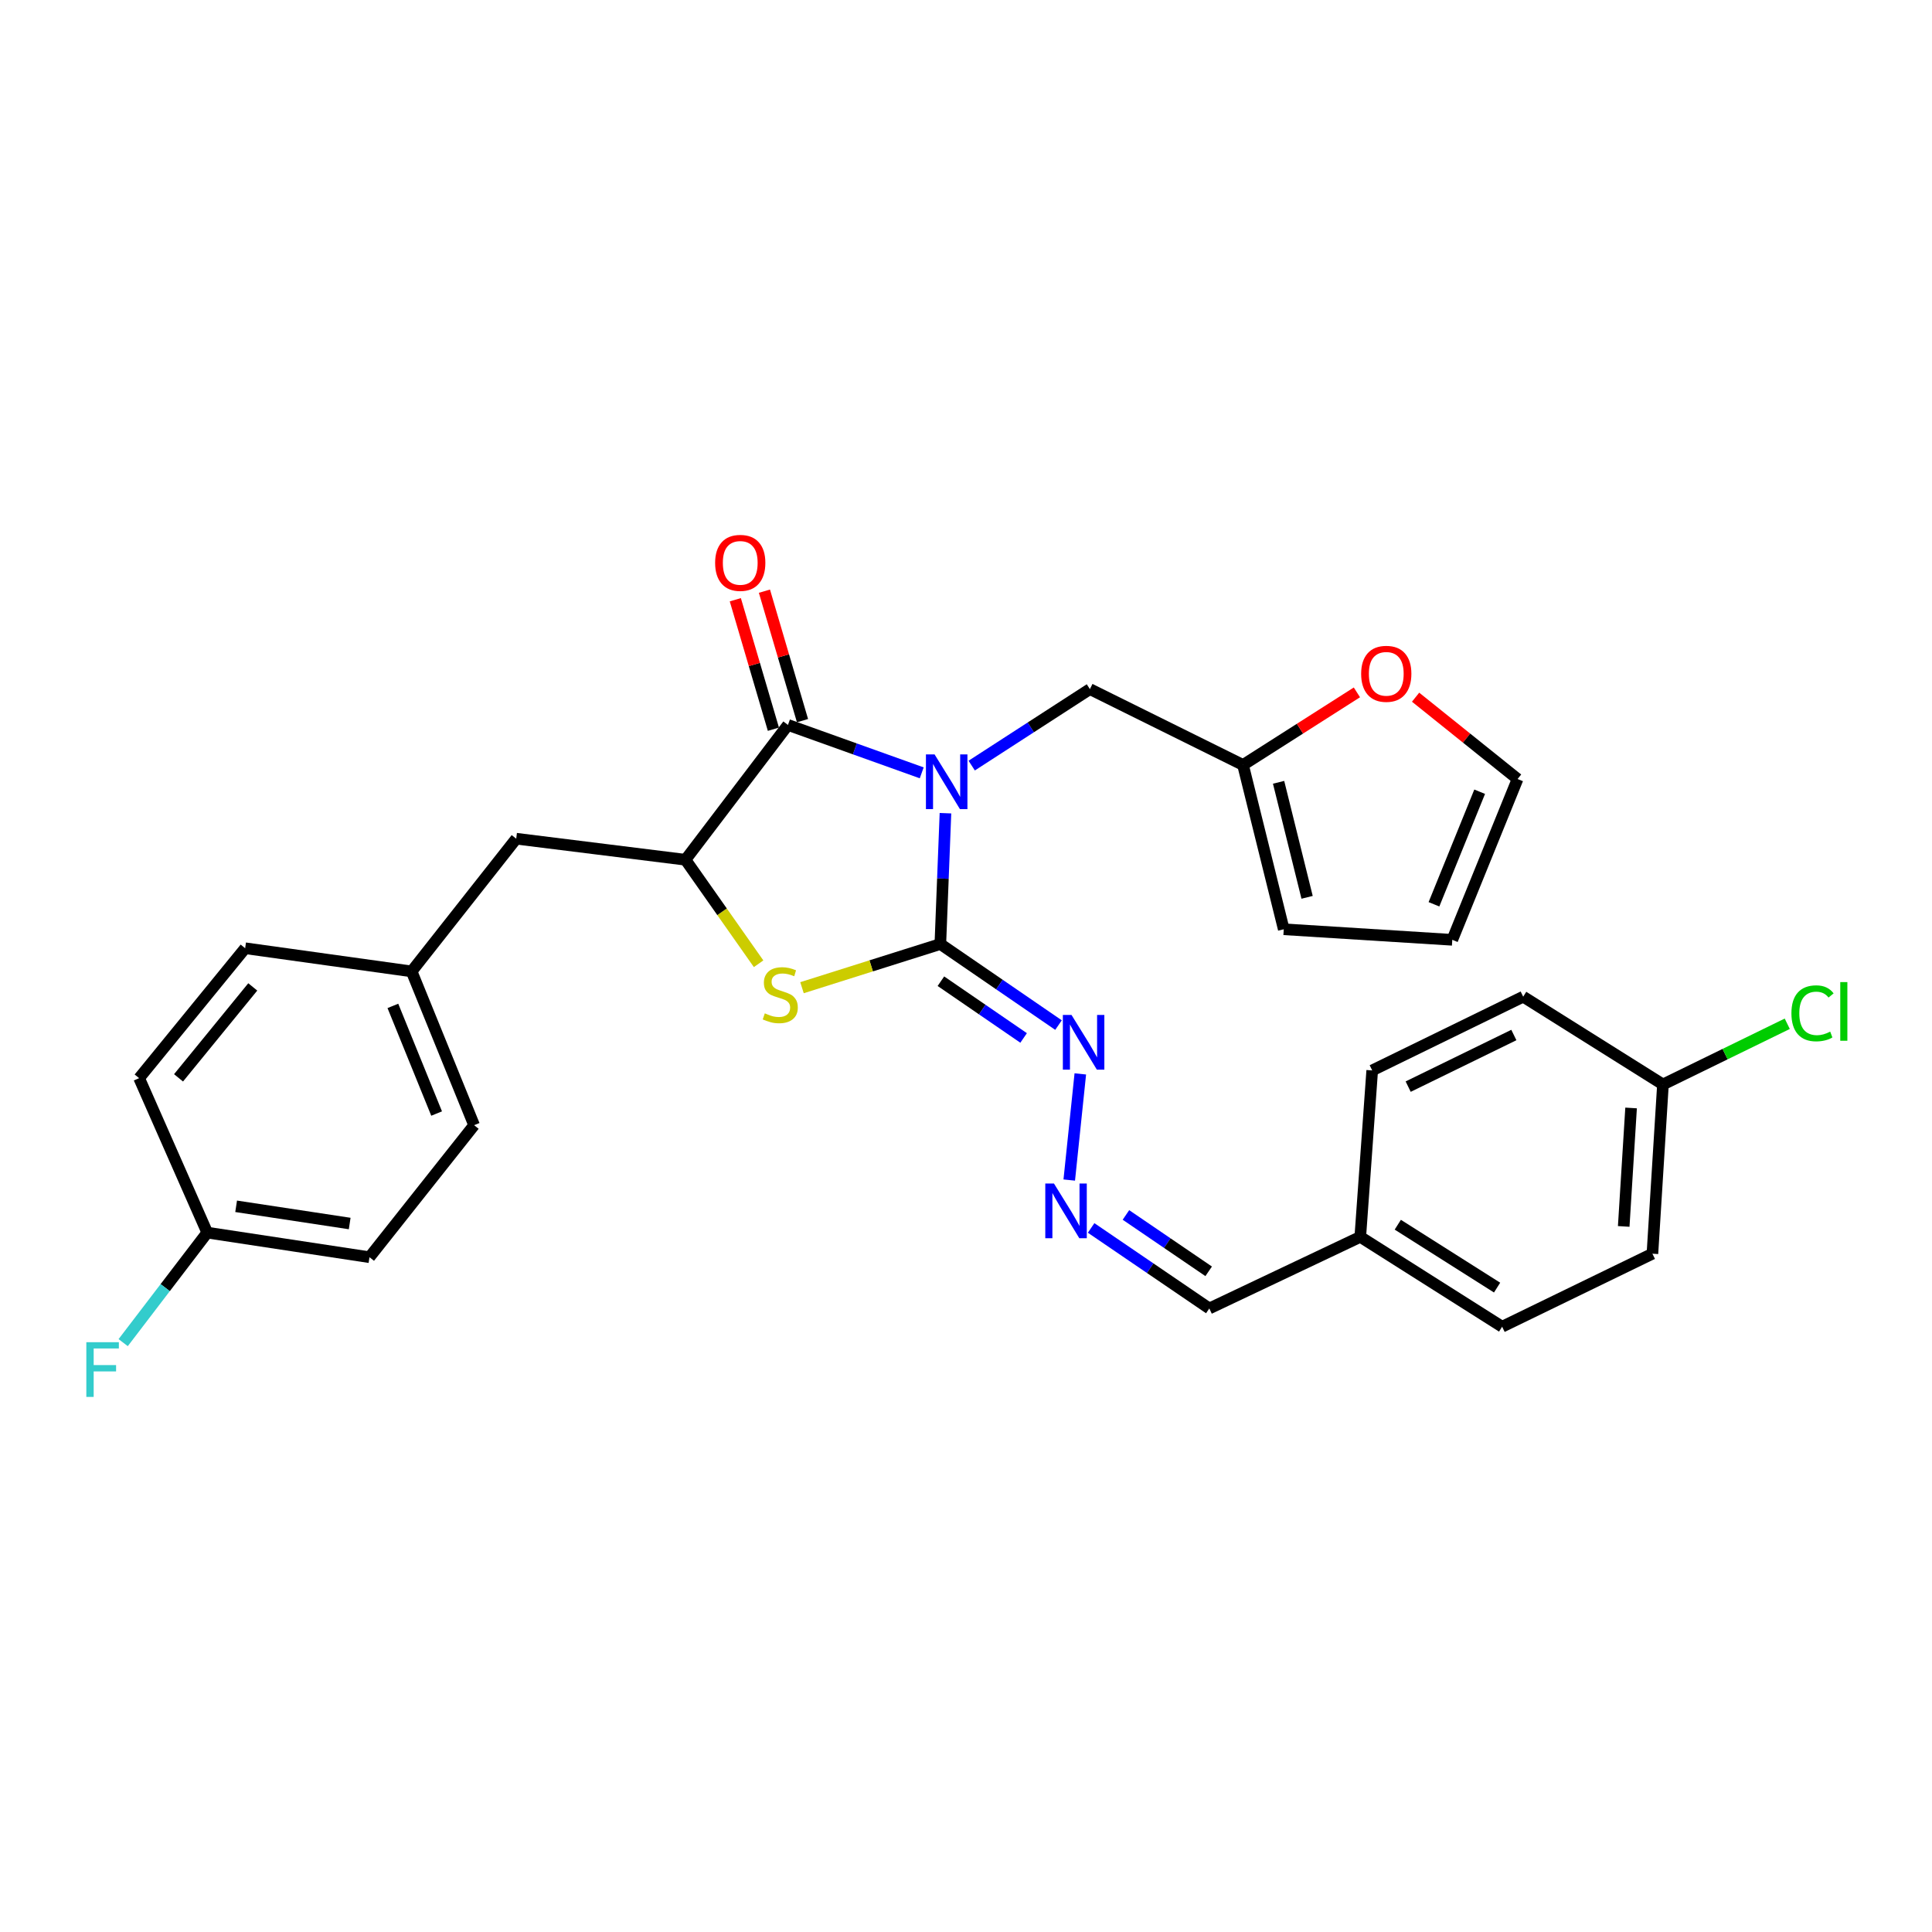 <?xml version='1.0' encoding='iso-8859-1'?>
<svg version='1.1' baseProfile='full'
              xmlns='http://www.w3.org/2000/svg'
                      xmlns:rdkit='http://www.rdkit.org/xml'
                      xmlns:xlink='http://www.w3.org/1999/xlink'
                  xml:space='preserve'
width='1000px' height='1000px' viewBox='0 0 1000 1000'>
<!-- END OF HEADER -->
<rect style='opacity:1.0;fill:#FFFFFF;stroke:none' width='1000' height='1000' x='0' y='0'> </rect>
<path class='bond-0' d='M 489.367,420.911 L 488.044,454.768' style='fill:none;fill-rule:evenodd;stroke:#0000FF;stroke-width:6px;stroke-linecap:butt;stroke-linejoin:miter;stroke-opacity:1' />
<path class='bond-0' d='M 488.044,454.768 L 486.721,488.625' style='fill:none;fill-rule:evenodd;stroke:#000000;stroke-width:6px;stroke-linecap:butt;stroke-linejoin:miter;stroke-opacity:1' />
<path class='bond-1' d='M 477.081,400.022 L 442.461,387.625' style='fill:none;fill-rule:evenodd;stroke:#0000FF;stroke-width:6px;stroke-linecap:butt;stroke-linejoin:miter;stroke-opacity:1' />
<path class='bond-1' d='M 442.461,387.625 L 407.842,375.227' style='fill:none;fill-rule:evenodd;stroke:#000000;stroke-width:6px;stroke-linecap:butt;stroke-linejoin:miter;stroke-opacity:1' />
<path class='bond-5' d='M 502.95,396.273 L 533.542,376.479' style='fill:none;fill-rule:evenodd;stroke:#0000FF;stroke-width:6px;stroke-linecap:butt;stroke-linejoin:miter;stroke-opacity:1' />
<path class='bond-5' d='M 533.542,376.479 L 564.135,356.685' style='fill:none;fill-rule:evenodd;stroke:#000000;stroke-width:6px;stroke-linecap:butt;stroke-linejoin:miter;stroke-opacity:1' />
<path class='bond-2' d='M 486.721,488.625 L 450.919,499.928' style='fill:none;fill-rule:evenodd;stroke:#000000;stroke-width:6px;stroke-linecap:butt;stroke-linejoin:miter;stroke-opacity:1' />
<path class='bond-2' d='M 450.919,499.928 L 415.116,511.232' style='fill:none;fill-rule:evenodd;stroke:#CCCC00;stroke-width:6px;stroke-linecap:butt;stroke-linejoin:miter;stroke-opacity:1' />
<path class='bond-4' d='M 486.721,488.625 L 517.302,509.605' style='fill:none;fill-rule:evenodd;stroke:#000000;stroke-width:6px;stroke-linecap:butt;stroke-linejoin:miter;stroke-opacity:1' />
<path class='bond-4' d='M 517.302,509.605 L 547.883,530.584' style='fill:none;fill-rule:evenodd;stroke:#0000FF;stroke-width:6px;stroke-linecap:butt;stroke-linejoin:miter;stroke-opacity:1' />
<path class='bond-4' d='M 487.011,507.87 L 508.417,522.556' style='fill:none;fill-rule:evenodd;stroke:#000000;stroke-width:6px;stroke-linecap:butt;stroke-linejoin:miter;stroke-opacity:1' />
<path class='bond-4' d='M 508.417,522.556 L 529.824,537.242' style='fill:none;fill-rule:evenodd;stroke:#0000FF;stroke-width:6px;stroke-linecap:butt;stroke-linejoin:miter;stroke-opacity:1' />
<path class='bond-3' d='M 407.842,375.227 L 354.799,445.006' style='fill:none;fill-rule:evenodd;stroke:#000000;stroke-width:6px;stroke-linecap:butt;stroke-linejoin:miter;stroke-opacity:1' />
<path class='bond-8' d='M 415.376,373.011 L 405.522,339.502' style='fill:none;fill-rule:evenodd;stroke:#000000;stroke-width:6px;stroke-linecap:butt;stroke-linejoin:miter;stroke-opacity:1' />
<path class='bond-8' d='M 405.522,339.502 L 395.667,305.993' style='fill:none;fill-rule:evenodd;stroke:#FF0000;stroke-width:6px;stroke-linecap:butt;stroke-linejoin:miter;stroke-opacity:1' />
<path class='bond-8' d='M 400.308,377.443 L 390.454,343.934' style='fill:none;fill-rule:evenodd;stroke:#000000;stroke-width:6px;stroke-linecap:butt;stroke-linejoin:miter;stroke-opacity:1' />
<path class='bond-8' d='M 390.454,343.934 L 380.599,310.425' style='fill:none;fill-rule:evenodd;stroke:#FF0000;stroke-width:6px;stroke-linecap:butt;stroke-linejoin:miter;stroke-opacity:1' />
<path class='bond-29' d='M 392.651,498.838 L 373.725,471.922' style='fill:none;fill-rule:evenodd;stroke:#CCCC00;stroke-width:6px;stroke-linecap:butt;stroke-linejoin:miter;stroke-opacity:1' />
<path class='bond-29' d='M 373.725,471.922 L 354.799,445.006' style='fill:none;fill-rule:evenodd;stroke:#000000;stroke-width:6px;stroke-linecap:butt;stroke-linejoin:miter;stroke-opacity:1' />
<path class='bond-10' d='M 354.799,445.006 L 267.195,434.107' style='fill:none;fill-rule:evenodd;stroke:#000000;stroke-width:6px;stroke-linecap:butt;stroke-linejoin:miter;stroke-opacity:1' />
<path class='bond-6' d='M 559.167,555.848 L 553.441,610.791' style='fill:none;fill-rule:evenodd;stroke:#0000FF;stroke-width:6px;stroke-linecap:butt;stroke-linejoin:miter;stroke-opacity:1' />
<path class='bond-7' d='M 564.135,356.685 L 643.389,395.942' style='fill:none;fill-rule:evenodd;stroke:#000000;stroke-width:6px;stroke-linecap:butt;stroke-linejoin:miter;stroke-opacity:1' />
<path class='bond-14' d='M 564.763,635.58 L 595.35,656.421' style='fill:none;fill-rule:evenodd;stroke:#0000FF;stroke-width:6px;stroke-linecap:butt;stroke-linejoin:miter;stroke-opacity:1' />
<path class='bond-14' d='M 595.35,656.421 L 625.938,677.263' style='fill:none;fill-rule:evenodd;stroke:#000000;stroke-width:6px;stroke-linecap:butt;stroke-linejoin:miter;stroke-opacity:1' />
<path class='bond-14' d='M 582.783,628.853 L 604.194,643.442' style='fill:none;fill-rule:evenodd;stroke:#0000FF;stroke-width:6px;stroke-linecap:butt;stroke-linejoin:miter;stroke-opacity:1' />
<path class='bond-14' d='M 604.194,643.442 L 625.606,658.031' style='fill:none;fill-rule:evenodd;stroke:#000000;stroke-width:6px;stroke-linecap:butt;stroke-linejoin:miter;stroke-opacity:1' />
<path class='bond-9' d='M 643.389,395.942 L 672.861,377.156' style='fill:none;fill-rule:evenodd;stroke:#000000;stroke-width:6px;stroke-linecap:butt;stroke-linejoin:miter;stroke-opacity:1' />
<path class='bond-9' d='M 672.861,377.156 L 702.332,358.371' style='fill:none;fill-rule:evenodd;stroke:#FF0000;stroke-width:6px;stroke-linecap:butt;stroke-linejoin:miter;stroke-opacity:1' />
<path class='bond-11' d='M 643.389,395.942 L 664.47,480.99' style='fill:none;fill-rule:evenodd;stroke:#000000;stroke-width:6px;stroke-linecap:butt;stroke-linejoin:miter;stroke-opacity:1' />
<path class='bond-11' d='M 661.796,404.92 L 676.553,464.454' style='fill:none;fill-rule:evenodd;stroke:#000000;stroke-width:6px;stroke-linecap:butt;stroke-linejoin:miter;stroke-opacity:1' />
<path class='bond-12' d='M 732.709,360.863 L 759.101,382.041' style='fill:none;fill-rule:evenodd;stroke:#FF0000;stroke-width:6px;stroke-linecap:butt;stroke-linejoin:miter;stroke-opacity:1' />
<path class='bond-12' d='M 759.101,382.041 L 785.494,403.219' style='fill:none;fill-rule:evenodd;stroke:#000000;stroke-width:6px;stroke-linecap:butt;stroke-linejoin:miter;stroke-opacity:1' />
<path class='bond-15' d='M 267.195,434.107 L 213.052,502.795' style='fill:none;fill-rule:evenodd;stroke:#000000;stroke-width:6px;stroke-linecap:butt;stroke-linejoin:miter;stroke-opacity:1' />
<path class='bond-13' d='M 664.47,480.99 L 751.7,486.452' style='fill:none;fill-rule:evenodd;stroke:#000000;stroke-width:6px;stroke-linecap:butt;stroke-linejoin:miter;stroke-opacity:1' />
<path class='bond-30' d='M 785.494,403.219 L 751.7,486.452' style='fill:none;fill-rule:evenodd;stroke:#000000;stroke-width:6px;stroke-linecap:butt;stroke-linejoin:miter;stroke-opacity:1' />
<path class='bond-30' d='M 765.873,409.795 L 742.217,468.059' style='fill:none;fill-rule:evenodd;stroke:#000000;stroke-width:6px;stroke-linecap:butt;stroke-linejoin:miter;stroke-opacity:1' />
<path class='bond-16' d='M 625.938,677.263 L 704.076,640.197' style='fill:none;fill-rule:evenodd;stroke:#000000;stroke-width:6px;stroke-linecap:butt;stroke-linejoin:miter;stroke-opacity:1' />
<path class='bond-21' d='M 213.052,502.795 L 126.896,490.806' style='fill:none;fill-rule:evenodd;stroke:#000000;stroke-width:6px;stroke-linecap:butt;stroke-linejoin:miter;stroke-opacity:1' />
<path class='bond-22' d='M 213.052,502.795 L 245.398,582.398' style='fill:none;fill-rule:evenodd;stroke:#000000;stroke-width:6px;stroke-linecap:butt;stroke-linejoin:miter;stroke-opacity:1' />
<path class='bond-22' d='M 203.354,520.648 L 225.996,576.37' style='fill:none;fill-rule:evenodd;stroke:#000000;stroke-width:6px;stroke-linecap:butt;stroke-linejoin:miter;stroke-opacity:1' />
<path class='bond-27' d='M 704.076,640.197 L 710.253,554.049' style='fill:none;fill-rule:evenodd;stroke:#000000;stroke-width:6px;stroke-linecap:butt;stroke-linejoin:miter;stroke-opacity:1' />
<path class='bond-28' d='M 704.076,640.197 L 777.501,686.704' style='fill:none;fill-rule:evenodd;stroke:#000000;stroke-width:6px;stroke-linecap:butt;stroke-linejoin:miter;stroke-opacity:1' />
<path class='bond-28' d='M 723.494,633.904 L 774.892,666.46' style='fill:none;fill-rule:evenodd;stroke:#000000;stroke-width:6px;stroke-linecap:butt;stroke-linejoin:miter;stroke-opacity:1' />
<path class='bond-17' d='M 107.272,637.998 L 191.238,650.728' style='fill:none;fill-rule:evenodd;stroke:#000000;stroke-width:6px;stroke-linecap:butt;stroke-linejoin:miter;stroke-opacity:1' />
<path class='bond-17' d='M 122.222,624.379 L 180.998,633.29' style='fill:none;fill-rule:evenodd;stroke:#000000;stroke-width:6px;stroke-linecap:butt;stroke-linejoin:miter;stroke-opacity:1' />
<path class='bond-19' d='M 107.272,637.998 L 85.513,666.472' style='fill:none;fill-rule:evenodd;stroke:#000000;stroke-width:6px;stroke-linecap:butt;stroke-linejoin:miter;stroke-opacity:1' />
<path class='bond-19' d='M 85.513,666.472 L 63.754,694.947' style='fill:none;fill-rule:evenodd;stroke:#33CCCC;stroke-width:6px;stroke-linecap:butt;stroke-linejoin:miter;stroke-opacity:1' />
<path class='bond-31' d='M 107.272,637.998 L 72.012,558.045' style='fill:none;fill-rule:evenodd;stroke:#000000;stroke-width:6px;stroke-linecap:butt;stroke-linejoin:miter;stroke-opacity:1' />
<path class='bond-18' d='M 860.743,561.318 L 855.29,648.914' style='fill:none;fill-rule:evenodd;stroke:#000000;stroke-width:6px;stroke-linecap:butt;stroke-linejoin:miter;stroke-opacity:1' />
<path class='bond-18' d='M 844.25,573.481 L 840.432,634.798' style='fill:none;fill-rule:evenodd;stroke:#000000;stroke-width:6px;stroke-linecap:butt;stroke-linejoin:miter;stroke-opacity:1' />
<path class='bond-20' d='M 860.743,561.318 L 892.913,545.606' style='fill:none;fill-rule:evenodd;stroke:#000000;stroke-width:6px;stroke-linecap:butt;stroke-linejoin:miter;stroke-opacity:1' />
<path class='bond-20' d='M 892.913,545.606 L 925.083,529.895' style='fill:none;fill-rule:evenodd;stroke:#00CC00;stroke-width:6px;stroke-linecap:butt;stroke-linejoin:miter;stroke-opacity:1' />
<path class='bond-32' d='M 860.743,561.318 L 788.4,515.883' style='fill:none;fill-rule:evenodd;stroke:#000000;stroke-width:6px;stroke-linecap:butt;stroke-linejoin:miter;stroke-opacity:1' />
<path class='bond-24' d='M 126.896,490.806 L 72.012,558.045' style='fill:none;fill-rule:evenodd;stroke:#000000;stroke-width:6px;stroke-linecap:butt;stroke-linejoin:miter;stroke-opacity:1' />
<path class='bond-24' d='M 130.831,510.824 L 92.412,557.891' style='fill:none;fill-rule:evenodd;stroke:#000000;stroke-width:6px;stroke-linecap:butt;stroke-linejoin:miter;stroke-opacity:1' />
<path class='bond-26' d='M 245.398,582.398 L 191.238,650.728' style='fill:none;fill-rule:evenodd;stroke:#000000;stroke-width:6px;stroke-linecap:butt;stroke-linejoin:miter;stroke-opacity:1' />
<path class='bond-23' d='M 855.29,648.914 L 777.501,686.704' style='fill:none;fill-rule:evenodd;stroke:#000000;stroke-width:6px;stroke-linecap:butt;stroke-linejoin:miter;stroke-opacity:1' />
<path class='bond-25' d='M 788.4,515.883 L 710.253,554.049' style='fill:none;fill-rule:evenodd;stroke:#000000;stroke-width:6px;stroke-linecap:butt;stroke-linejoin:miter;stroke-opacity:1' />
<path class='bond-25' d='M 783.57,535.721 L 728.868,562.437' style='fill:none;fill-rule:evenodd;stroke:#000000;stroke-width:6px;stroke-linecap:butt;stroke-linejoin:miter;stroke-opacity:1' />
<path  class='atom-0' d='M 483.742 390.49
L 493.022 405.49
Q 493.942 406.97, 495.422 409.65
Q 496.902 412.33, 496.982 412.49
L 496.982 390.49
L 500.742 390.49
L 500.742 418.81
L 496.862 418.81
L 486.902 402.41
Q 485.742 400.49, 484.502 398.29
Q 483.302 396.09, 482.942 395.41
L 482.942 418.81
L 479.262 418.81
L 479.262 390.49
L 483.742 390.49
' fill='#0000FF'/>
<path  class='atom-3' d='M 395.863 524.504
Q 396.183 524.624, 397.503 525.184
Q 398.823 525.744, 400.263 526.104
Q 401.743 526.424, 403.183 526.424
Q 405.863 526.424, 407.423 525.144
Q 408.983 523.824, 408.983 521.544
Q 408.983 519.984, 408.183 519.024
Q 407.423 518.064, 406.223 517.544
Q 405.023 517.024, 403.023 516.424
Q 400.503 515.664, 398.983 514.944
Q 397.503 514.224, 396.423 512.704
Q 395.383 511.184, 395.383 508.624
Q 395.383 505.064, 397.783 502.864
Q 400.223 500.664, 405.023 500.664
Q 408.303 500.664, 412.023 502.224
L 411.103 505.304
Q 407.703 503.904, 405.143 503.904
Q 402.383 503.904, 400.863 505.064
Q 399.343 506.184, 399.383 508.144
Q 399.383 509.664, 400.143 510.584
Q 400.943 511.504, 402.063 512.024
Q 403.223 512.544, 405.143 513.144
Q 407.703 513.944, 409.223 514.744
Q 410.743 515.544, 411.823 517.184
Q 412.943 518.784, 412.943 521.544
Q 412.943 525.464, 410.303 527.584
Q 407.703 529.664, 403.343 529.664
Q 400.823 529.664, 398.903 529.104
Q 397.023 528.584, 394.783 527.664
L 395.863 524.504
' fill='#CCCC00'/>
<path  class='atom-5' d='M 554.611 525.335
L 563.891 540.335
Q 564.811 541.815, 566.291 544.495
Q 567.771 547.175, 567.851 547.335
L 567.851 525.335
L 571.611 525.335
L 571.611 553.655
L 567.731 553.655
L 557.771 537.255
Q 556.611 535.335, 555.371 533.135
Q 554.171 530.935, 553.811 530.255
L 553.811 553.655
L 550.131 553.655
L 550.131 525.335
L 554.611 525.335
' fill='#0000FF'/>
<path  class='atom-7' d='M 545.519 612.573
L 554.799 627.573
Q 555.719 629.053, 557.199 631.733
Q 558.679 634.413, 558.759 634.573
L 558.759 612.573
L 562.519 612.573
L 562.519 640.893
L 558.639 640.893
L 548.679 624.493
Q 547.519 622.573, 546.279 620.373
Q 545.079 618.173, 544.719 617.493
L 544.719 640.893
L 541.039 640.893
L 541.039 612.573
L 545.519 612.573
' fill='#0000FF'/>
<path  class='atom-9' d='M 370.149 291.341
Q 370.149 284.541, 373.509 280.741
Q 376.869 276.941, 383.149 276.941
Q 389.429 276.941, 392.789 280.741
Q 396.149 284.541, 396.149 291.341
Q 396.149 298.221, 392.749 302.141
Q 389.349 306.021, 383.149 306.021
Q 376.909 306.021, 373.509 302.141
Q 370.149 298.261, 370.149 291.341
M 383.149 302.821
Q 387.469 302.821, 389.789 299.941
Q 392.149 297.021, 392.149 291.341
Q 392.149 285.781, 389.789 282.981
Q 387.469 280.141, 383.149 280.141
Q 378.829 280.141, 376.469 282.941
Q 374.149 285.741, 374.149 291.341
Q 374.149 297.061, 376.469 299.941
Q 378.829 302.821, 383.149 302.821
' fill='#FF0000'/>
<path  class='atom-10' d='M 704.53 348.764
Q 704.53 341.964, 707.89 338.164
Q 711.25 334.364, 717.53 334.364
Q 723.81 334.364, 727.17 338.164
Q 730.53 341.964, 730.53 348.764
Q 730.53 355.644, 727.13 359.564
Q 723.73 363.444, 717.53 363.444
Q 711.29 363.444, 707.89 359.564
Q 704.53 355.684, 704.53 348.764
M 717.53 360.244
Q 721.85 360.244, 724.17 357.364
Q 726.53 354.444, 726.53 348.764
Q 726.53 343.204, 724.17 340.404
Q 721.85 337.564, 717.53 337.564
Q 713.21 337.564, 710.85 340.364
Q 708.53 343.164, 708.53 348.764
Q 708.53 354.484, 710.85 357.364
Q 713.21 360.244, 717.53 360.244
' fill='#FF0000'/>
<path  class='atom-20' d='M 44.684 694.724
L 61.524 694.724
L 61.524 697.964
L 48.484 697.964
L 48.484 706.564
L 60.084 706.564
L 60.084 709.844
L 48.484 709.844
L 48.484 723.044
L 44.684 723.044
L 44.684 694.724
' fill='#33CCCC'/>
<path  class='atom-21' d='M 927.237 524.49
Q 927.237 517.45, 930.517 513.77
Q 933.837 510.05, 940.117 510.05
Q 945.957 510.05, 949.077 514.17
L 946.437 516.33
Q 944.157 513.33, 940.117 513.33
Q 935.837 513.33, 933.557 516.21
Q 931.317 519.05, 931.317 524.49
Q 931.317 530.09, 933.637 532.97
Q 935.997 535.85, 940.557 535.85
Q 943.677 535.85, 947.317 533.97
L 948.437 536.97
Q 946.957 537.93, 944.717 538.49
Q 942.477 539.05, 939.997 539.05
Q 933.837 539.05, 930.517 535.29
Q 927.237 531.53, 927.237 524.49
' fill='#00CC00'/>
<path  class='atom-21' d='M 952.517 508.33
L 956.197 508.33
L 956.197 538.69
L 952.517 538.69
L 952.517 508.33
' fill='#00CC00'/>
</svg>
